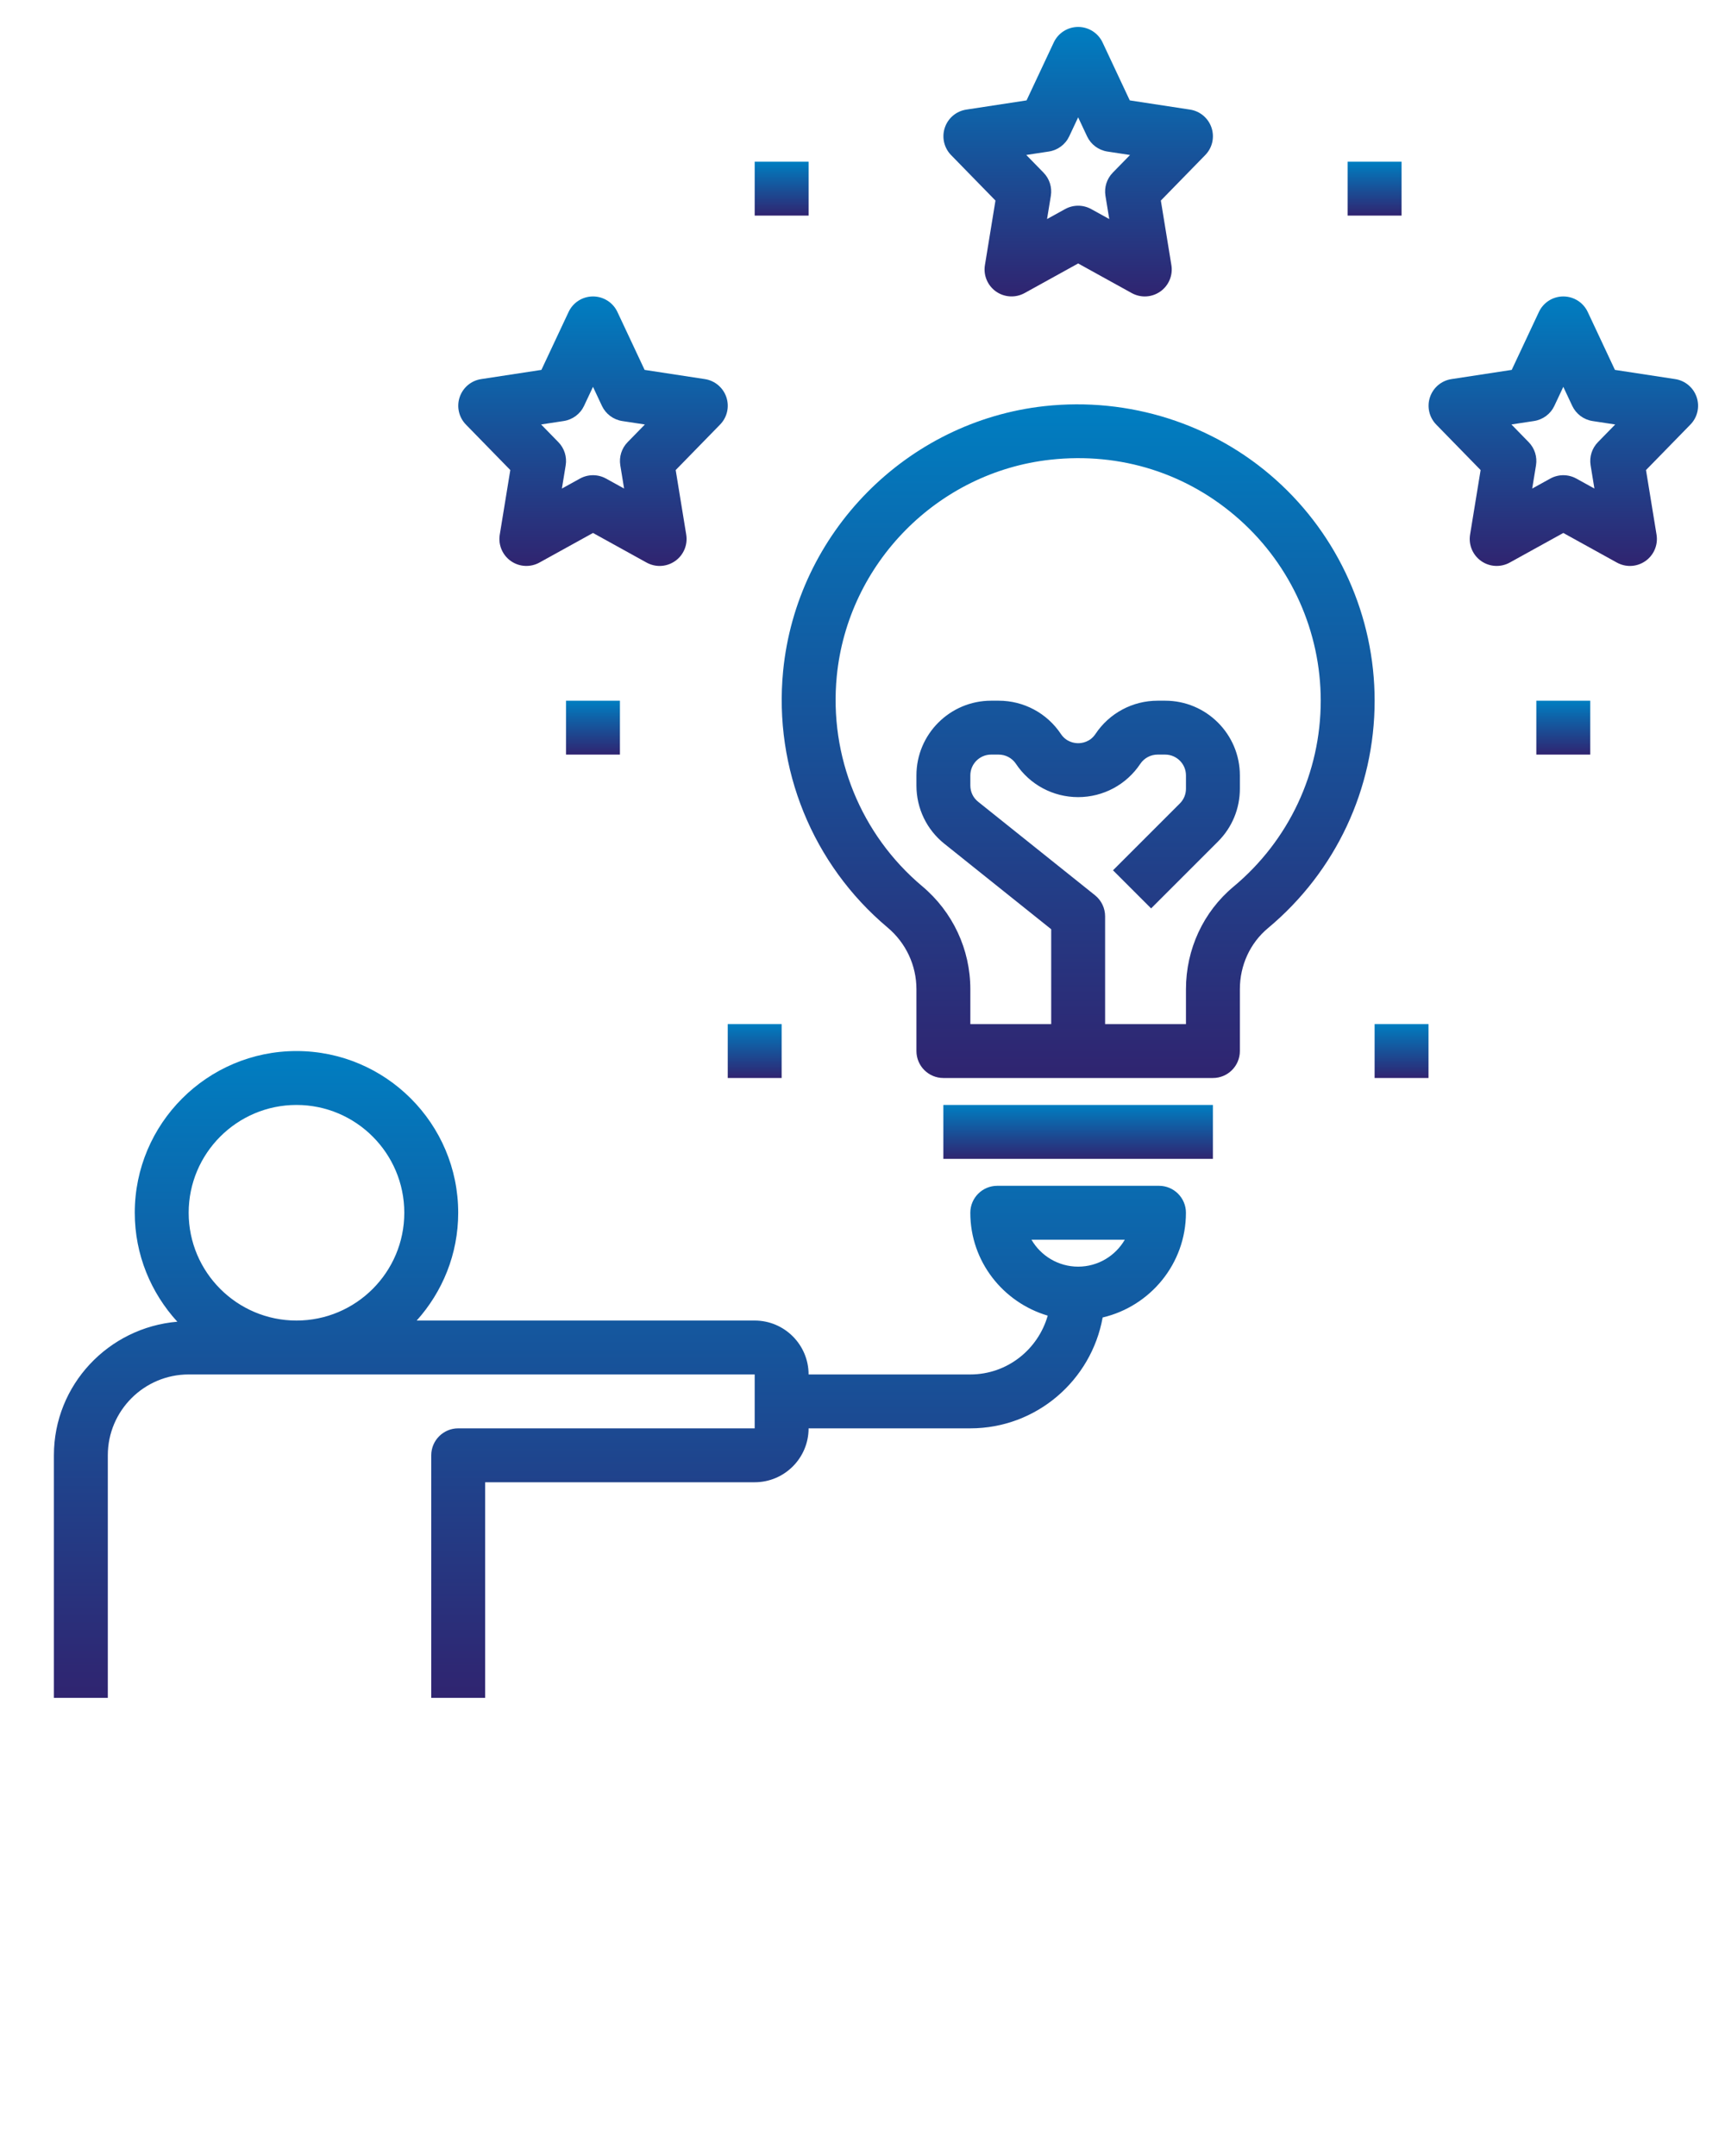 <svg width="64" height="80" viewBox="0 0 64 80" fill="none" xmlns="http://www.w3.org/2000/svg">
<path d="M46.001 39V36.705C46.001 35.818 46.381 34.992 47.044 34.439C49.559 32.341 51.001 29.265 51.001 26C51.001 22.876 49.665 19.888 47.336 17.803C45.01 15.72 41.882 14.727 38.75 15.07C33.633 15.636 29.556 19.77 29.055 24.899C28.701 28.522 30.149 32.079 32.928 34.414C33.61 34.986 34.001 35.821 34.001 36.705V39C34.001 39.552 34.449 40 35.001 40H45.001C45.553 40 46.001 39.552 46.001 39ZM44.001 38H41.001V34C41.001 33.696 40.863 33.409 40.626 33.219L36.291 29.75C36.106 29.604 36.001 29.384 36.001 29.148V28.771C36.001 28.346 36.347 28 36.772 28H37.052C37.311 28 37.551 28.128 37.694 28.344C38.209 29.117 39.071 29.578 40 29.578C40.929 29.578 41.791 29.117 42.306 28.344C42.451 28.128 42.69 28 42.949 28H43.229C43.655 28 44.001 28.346 44.001 28.771V29.266C44.001 29.472 43.921 29.666 43.775 29.812L41.294 32.293L42.708 33.707L45.189 31.226C45.712 30.703 46.001 30.006 46.001 29.266V28.771C46.001 27.243 44.758 26 43.23 26H42.95C42.021 26 41.159 26.461 40.644 27.234C40.437 27.544 40.126 27.577 40.002 27.577C39.878 27.577 39.566 27.544 39.36 27.234C38.844 26.461 37.982 26 37.053 26H36.773C35.244 26 34.001 27.243 34.001 28.771V29.148C34.001 29.995 34.38 30.784 35.042 31.312L39.001 34.48V38H36.001V36.705C36.001 35.23 35.35 33.836 34.214 32.883C31.94 30.972 30.756 28.06 31.045 25.093C31.455 20.9 34.788 17.52 38.97 17.058C41.575 16.77 44.071 17.564 46.002 19.293C47.908 20.999 49.001 23.444 49.001 26C49.001 28.67 47.821 31.186 45.763 32.902C44.644 33.836 44.001 35.223 44.001 36.705V38Z" fill="url(#paint0_linear)"/>
<path d="M45 41H35V43H45V41Z" fill="url(#paint1_linear)"/>
<path d="M44.949 4.738C44.83 4.383 44.522 4.123 44.152 4.067L41.916 3.725L40.907 1.575C40.742 1.224 40.389 1 40.001 1C39.613 1 39.26 1.224 39.096 1.575L38.087 3.725L35.851 4.067C35.48 4.123 35.173 4.382 35.054 4.738C34.935 5.094 35.025 5.486 35.286 5.754L36.933 7.442L36.542 9.838C36.48 10.216 36.64 10.596 36.953 10.817C37.267 11.037 37.678 11.059 38.013 10.875L40.001 9.776L41.989 10.875C42.141 10.958 42.307 11 42.473 11C42.675 11 42.877 10.938 43.049 10.817C43.362 10.597 43.522 10.216 43.46 9.838L43.069 7.442L44.716 5.754C44.979 5.486 45.068 5.094 44.949 4.738ZM41.285 6.407C41.063 6.634 40.963 6.953 41.014 7.266L41.155 8.128L40.485 7.758C40.334 7.675 40.168 7.633 40.001 7.633C39.834 7.633 39.668 7.675 39.517 7.758L38.847 8.128L38.988 7.266C39.039 6.953 38.939 6.634 38.717 6.407L38.076 5.75L38.916 5.622C39.246 5.571 39.529 5.36 39.67 5.058L40.001 4.354L40.332 5.059C40.474 5.361 40.756 5.572 41.086 5.623L41.926 5.751L41.285 6.407Z" fill="url(#paint2_linear)"/>
<path d="M62.949 14.738C62.83 14.383 62.522 14.123 62.152 14.067L59.916 13.725L58.907 11.575C58.742 11.224 58.389 11 58.001 11C57.613 11 57.26 11.224 57.096 11.575L56.087 13.725L53.851 14.067C53.48 14.123 53.173 14.382 53.054 14.738C52.935 15.094 53.025 15.486 53.286 15.754L54.933 17.442L54.542 19.838C54.48 20.216 54.64 20.596 54.953 20.817C55.266 21.038 55.678 21.059 56.013 20.875L58.001 19.776L59.989 20.875C60.141 20.958 60.307 21 60.473 21C60.675 21 60.877 20.938 61.049 20.817C61.362 20.597 61.522 20.216 61.46 19.838L61.069 17.442L62.716 15.754C62.979 15.486 63.068 15.094 62.949 14.738ZM59.285 16.407C59.063 16.634 58.963 16.953 59.014 17.266L59.155 18.128L58.485 17.758C58.335 17.675 58.168 17.633 58.001 17.633C57.834 17.633 57.668 17.675 57.517 17.758L56.847 18.128L56.988 17.266C57.039 16.953 56.939 16.634 56.717 16.407L56.076 15.75L56.916 15.622C57.246 15.571 57.529 15.36 57.67 15.058L58.001 14.354L58.332 15.059C58.474 15.361 58.756 15.572 59.086 15.623L59.926 15.751L59.285 16.407Z" fill="url(#paint3_linear)"/>
<path d="M26.949 14.738C26.83 14.383 26.522 14.123 26.152 14.067L23.916 13.725L22.907 11.575C22.742 11.224 22.389 11 22.001 11C21.613 11 21.26 11.224 21.096 11.575L20.087 13.725L17.851 14.067C17.48 14.123 17.173 14.382 17.054 14.738C16.935 15.094 17.025 15.486 17.286 15.754L18.933 17.442L18.542 19.838C18.48 20.216 18.64 20.596 18.953 20.817C19.266 21.038 19.678 21.059 20.013 20.875L22.001 19.776L23.989 20.875C24.141 20.958 24.307 21 24.473 21C24.675 21 24.877 20.938 25.049 20.817C25.362 20.597 25.522 20.216 25.46 19.838L25.069 17.442L26.716 15.754C26.979 15.486 27.068 15.094 26.949 14.738ZM23.285 16.407C23.063 16.634 22.963 16.953 23.014 17.266L23.155 18.128L22.485 17.758C22.335 17.675 22.168 17.633 22.001 17.633C21.834 17.633 21.668 17.675 21.517 17.758L20.847 18.128L20.988 17.266C21.039 16.953 20.939 16.634 20.717 16.407L20.076 15.75L20.916 15.622C21.246 15.571 21.529 15.36 21.67 15.058L22.001 14.354L22.332 15.059C22.474 15.361 22.756 15.572 23.086 15.623L23.926 15.751L23.285 16.407Z" fill="url(#paint4_linear)"/>
<path d="M17 53C16.448 53 16 53.448 16 54V63H18V55H28C29.103 55 30 54.103 30 53H36C38.453 53 40.49 51.22 40.91 48.886C42.677 48.471 44 46.891 44 45C44 44.448 43.552 44 43 44H37C36.448 44 36 44.448 36 45C36 46.811 37.218 48.328 38.872 48.818C38.513 50.073 37.369 51 36 51H30C30 49.897 29.103 49 28 49H15.46C16.414 47.937 17 46.538 17 45C17 41.691 14.309 39 11 39C7.691 39 5 41.691 5 45C5 46.558 5.602 47.975 6.579 49.043C4.022 49.26 2 51.387 2 54V63H4V54C4 52.346 5.346 51 7 51H28V53H17ZM38.269 46H41.732C41.386 46.597 40.739 47 40.001 47C39.263 47 38.615 46.597 38.269 46ZM11 41C13.206 41 15 42.794 15 45C15 47.206 13.206 49 11 49C8.794 49 7 47.206 7 45C7 42.794 8.794 41 11 41Z" fill="url(#paint5_linear)"/>
<path d="M52 6H50V8H52V6Z" fill="url(#paint6_linear)"/>
<path d="M30 6H28V8H30V6Z" fill="url(#paint7_linear)"/>
<path d="M59 26H57V28H59V26Z" fill="url(#paint8_linear)"/>
<path d="M23 26H21V28H23V26Z" fill="url(#paint9_linear)"/>
<path d="M29 38H27V40H29V38Z" fill="url(#paint10_linear)"/>
<path d="M53 38H51V40H53V38Z" fill="url(#paint11_linear)"/>
<defs>
<linearGradient id="paint0_linear" x1="40.001" y1="15.003" x2="40.001" y2="40" gradientUnits="userSpaceOnUse">
<stop stop-color="#007EC1"/>
<stop offset="1" stop-color="#302470"/>
</linearGradient>
<linearGradient id="paint1_linear" x1="40" y1="41" x2="40" y2="43" gradientUnits="userSpaceOnUse">
<stop stop-color="#007EC1"/>
<stop offset="1" stop-color="#302470"/>
</linearGradient>
<linearGradient id="paint2_linear" x1="40.001" y1="1" x2="40.001" y2="11" gradientUnits="userSpaceOnUse">
<stop stop-color="#007EC1"/>
<stop offset="1" stop-color="#302470"/>
</linearGradient>
<linearGradient id="paint3_linear" x1="58.001" y1="11" x2="58.001" y2="21" gradientUnits="userSpaceOnUse">
<stop stop-color="#007EC1"/>
<stop offset="1" stop-color="#302470"/>
</linearGradient>
<linearGradient id="paint4_linear" x1="22.001" y1="11" x2="22.001" y2="21" gradientUnits="userSpaceOnUse">
<stop stop-color="#007EC1"/>
<stop offset="1" stop-color="#302470"/>
</linearGradient>
<linearGradient id="paint5_linear" x1="23" y1="39" x2="23" y2="63" gradientUnits="userSpaceOnUse">
<stop stop-color="#007EC1"/>
<stop offset="1" stop-color="#302470"/>
</linearGradient>
<linearGradient id="paint6_linear" x1="51" y1="6" x2="51" y2="8" gradientUnits="userSpaceOnUse">
<stop stop-color="#007EC1"/>
<stop offset="1" stop-color="#302470"/>
</linearGradient>
<linearGradient id="paint7_linear" x1="29" y1="6" x2="29" y2="8" gradientUnits="userSpaceOnUse">
<stop stop-color="#007EC1"/>
<stop offset="1" stop-color="#302470"/>
</linearGradient>
<linearGradient id="paint8_linear" x1="58" y1="26" x2="58" y2="28" gradientUnits="userSpaceOnUse">
<stop stop-color="#007EC1"/>
<stop offset="1" stop-color="#302470"/>
</linearGradient>
<linearGradient id="paint9_linear" x1="22" y1="26" x2="22" y2="28" gradientUnits="userSpaceOnUse">
<stop stop-color="#007EC1"/>
<stop offset="1" stop-color="#302470"/>
</linearGradient>
<linearGradient id="paint10_linear" x1="28" y1="38" x2="28" y2="40" gradientUnits="userSpaceOnUse">
<stop stop-color="#007EC1"/>
<stop offset="1" stop-color="#302470"/>
</linearGradient>
<linearGradient id="paint11_linear" x1="52" y1="38" x2="52" y2="40" gradientUnits="userSpaceOnUse">
<stop stop-color="#007EC1"/>
<stop offset="1" stop-color="#302470"/>
</linearGradient>
</defs>
</svg>
